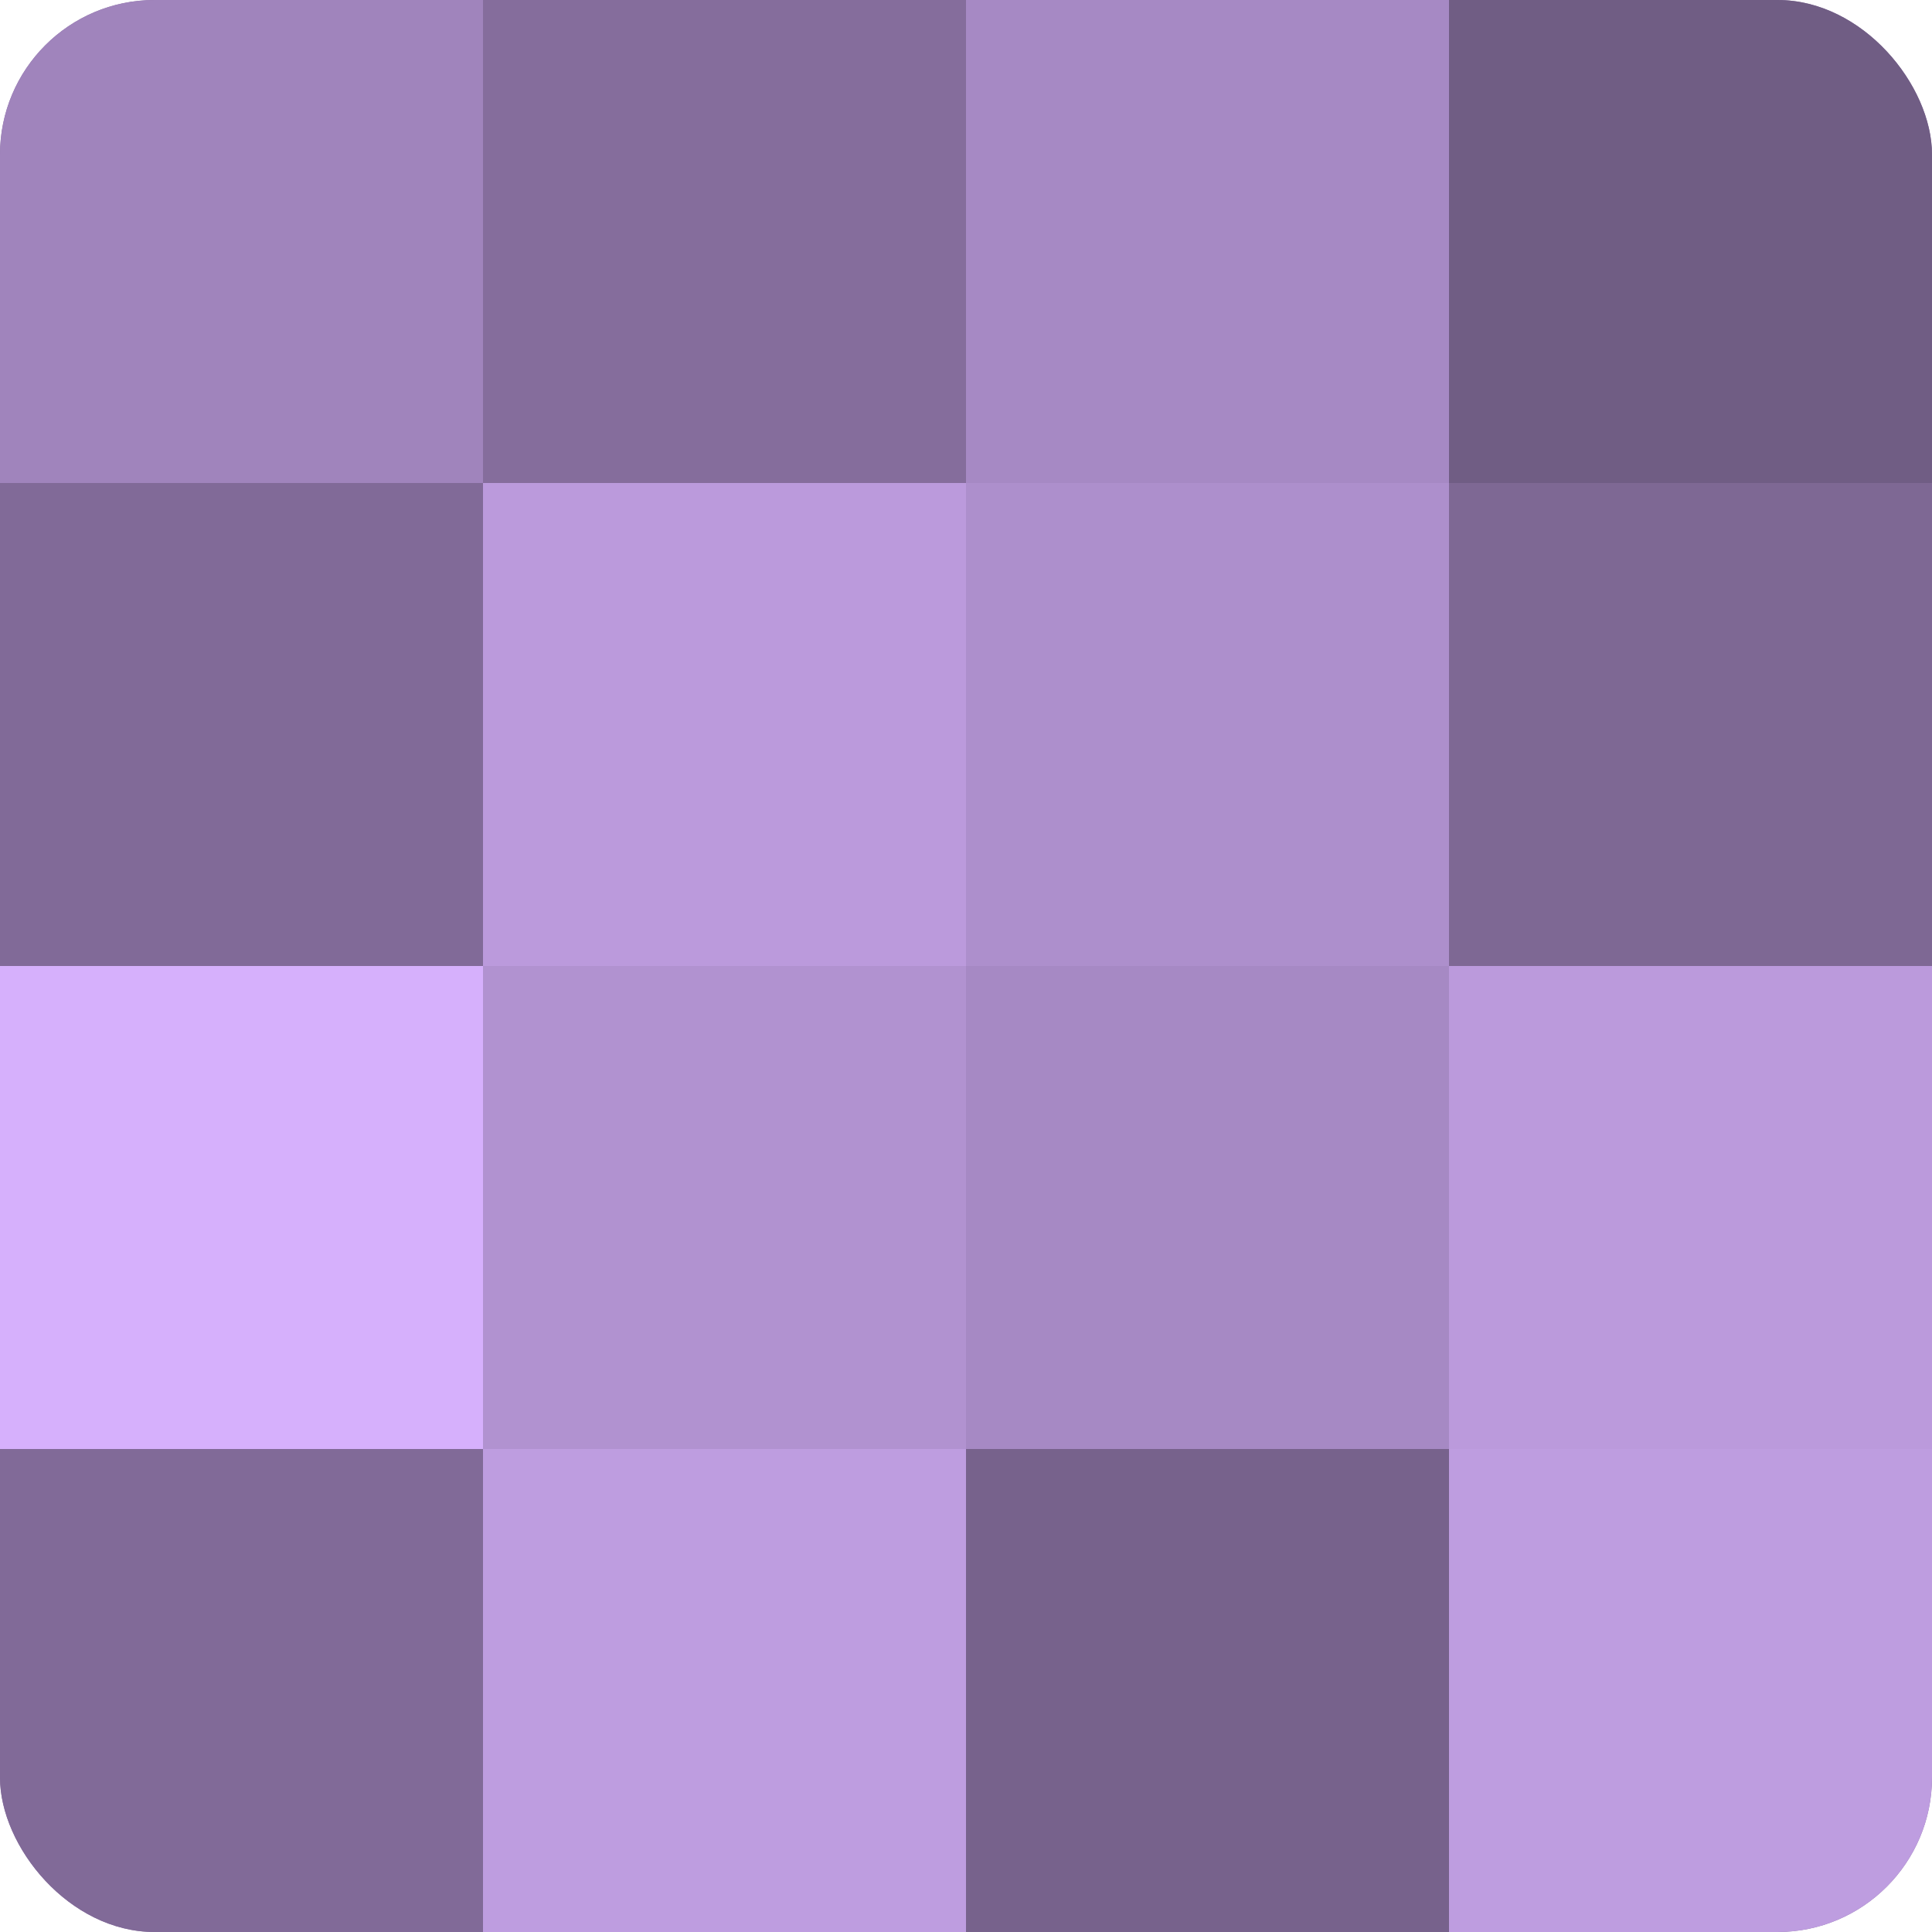 <?xml version="1.0" encoding="UTF-8"?>
<svg xmlns="http://www.w3.org/2000/svg" width="60" height="60" viewBox="0 0 100 100" preserveAspectRatio="xMidYMid meet"><defs><clipPath id="c" width="100" height="100"><rect width="100" height="100" rx="8" ry="8"/></clipPath></defs><g clip-path="url(#c)"><rect width="100" height="100" fill="#8870a0"/><rect width="25" height="25" fill="#a084bc"/><rect y="25" width="25" height="25" fill="#816a98"/><rect y="50" width="25" height="25" fill="#d6b0fc"/><rect y="75" width="25" height="25" fill="#816a98"/><rect x="25" width="25" height="25" fill="#856d9c"/><rect x="25" y="25" width="25" height="25" fill="#bb9adc"/><rect x="25" y="50" width="25" height="25" fill="#b192d0"/><rect x="25" y="75" width="25" height="25" fill="#be9de0"/><rect x="50" width="25" height="25" fill="#a689c4"/><rect x="50" y="25" width="25" height="25" fill="#ad8fcc"/><rect x="50" y="50" width="25" height="25" fill="#a689c4"/><rect x="50" y="75" width="25" height="25" fill="#77628c"/><rect x="75" width="25" height="25" fill="#705d84"/><rect x="75" y="25" width="25" height="25" fill="#7e6894"/><rect x="75" y="50" width="25" height="25" fill="#bb9adc"/><rect x="75" y="75" width="25" height="25" fill="#be9de0"/></g></svg>
